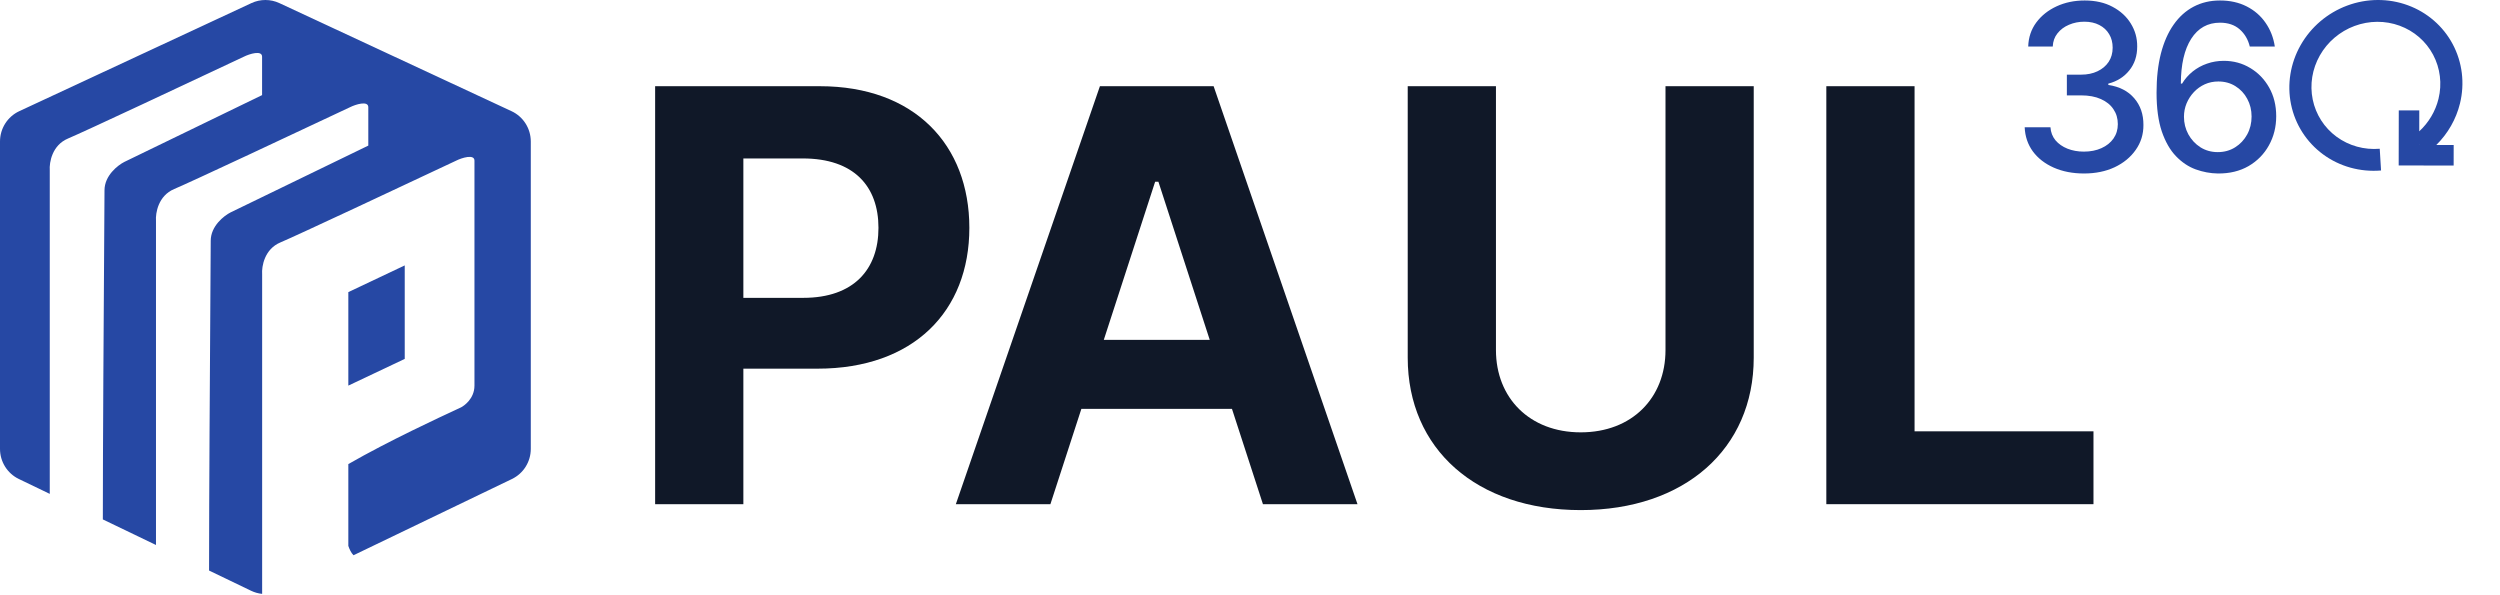 <svg xmlns="http://www.w3.org/2000/svg" fill="none" viewBox="0 0 412 98" height="98" width="412">
<path fill="#2648A4" d="M41.443 0.508C42.898 -0.169 44.577 -0.169 46.032 0.508L84.303 18.324C86.237 19.224 87.475 21.174 87.475 23.319V73.975C87.475 76.095 86.266 78.026 84.366 78.94L58.26 91.504C57.864 91.117 57.579 90.489 57.405 89.963V76.481C64.006 72.685 72.64 68.683 75.242 67.478L75.243 67.477C75.657 67.285 75.919 67.164 75.994 67.126C76.395 66.924 78.191 65.75 78.191 63.549V26.471C78.191 25.349 76.095 26.012 75.184 26.471C66.619 30.507 48.832 38.853 46.208 39.953C43.584 41.054 43.11 43.897 43.201 45.181V97.87C42.576 97.808 41.959 97.637 41.379 97.358L34.454 94.025C34.455 81.687 34.598 59.939 34.676 47.993L34.677 47.981C34.706 43.457 34.727 40.342 34.727 39.678C34.727 37.257 36.914 35.551 38.007 35.001L60.696 23.995V17.666C60.696 16.544 58.6 17.208 57.689 17.666C49.124 21.702 31.337 30.048 28.713 31.149C26.089 32.249 25.615 35.092 25.706 36.376V89.815L16.948 85.6C16.95 73.244 17.093 51.584 17.171 39.671L17.171 39.67L17.171 39.67C17.201 35.141 17.222 32.021 17.222 31.357C17.222 28.936 19.409 27.23 20.502 26.68L43.191 15.674V9.345C43.191 8.223 41.095 8.887 40.184 9.345C31.619 13.381 13.832 21.727 11.208 22.828C8.583 23.928 8.11 26.771 8.201 28.055V81.388L8.292 81.435L3.109 78.94C1.209 78.026 0 76.095 0 73.975V23.319C0 21.174 1.238 19.224 3.172 18.324L41.443 0.508Z"></path>
<path fill="#2648A4" d="M57.405 48.141L66.7 43.739V59.147L57.405 63.549V48.141Z"></path>
<path fill="#101828" d="M107.965 83.089H122.506V60.756H134.73C150.547 60.756 159.749 51.305 159.749 37.549C159.749 23.86 150.715 14.207 135.099 14.207H107.965V83.089ZM122.506 49.085V26.113H132.312C140.708 26.113 144.771 30.688 144.771 37.549C144.771 44.377 140.708 49.085 132.379 49.085H122.506Z"></path>
<path fill="#101828" d="M173.106 83.089L178.21 67.382H203.028L208.132 83.089H223.714L200.005 14.207H181.266L157.524 83.089H173.106ZM181.904 56.014L190.367 29.948H190.905L199.367 56.014H181.904Z"></path>
<path fill="#101828" d="M274.474 14.207V57.695C274.474 65.566 268.966 71.25 260.504 71.25C252.075 71.25 246.533 65.566 246.533 57.695V14.207H231.992V58.94C231.992 74.008 243.343 84.064 260.504 84.064C277.597 84.064 289.015 74.008 289.015 58.94V14.207H274.474Z"></path>
<path fill="#101828" d="M300.979 83.089H345.005V71.082H315.52V14.207H300.979V83.089Z"></path>
<path fill="#2648A4" d="M343.446 28.591C341.589 28.591 339.93 28.27 338.469 27.629C337.017 26.988 335.868 26.098 335.02 24.959C334.182 23.812 333.731 22.484 333.668 20.976H337.915C337.969 21.798 338.244 22.511 338.74 23.117C339.244 23.713 339.903 24.174 340.714 24.499C341.526 24.824 342.427 24.987 343.419 24.987C344.51 24.987 345.475 24.797 346.313 24.418C347.161 24.038 347.823 23.51 348.301 22.832C348.779 22.145 349.018 21.355 349.018 20.461C349.018 19.53 348.779 18.712 348.301 18.008C347.832 17.294 347.143 16.734 346.232 16.328C345.33 15.921 344.239 15.718 342.959 15.718H340.619V12.303H342.959C343.987 12.303 344.889 12.118 345.664 11.747C346.448 11.377 347.061 10.862 347.503 10.203C347.945 9.534 348.166 8.753 348.166 7.858C348.166 7 347.972 6.255 347.584 5.622C347.206 4.981 346.665 4.48 345.961 4.118C345.267 3.757 344.447 3.576 343.5 3.576C342.598 3.576 341.755 3.743 340.971 4.078C340.196 4.403 339.565 4.873 339.078 5.487C338.591 6.092 338.329 6.819 338.293 7.669H334.25C334.295 6.169 334.736 4.85 335.575 3.712C336.422 2.573 337.54 1.684 338.929 1.042C340.317 0.401 341.859 0.08 343.554 0.08C345.33 0.08 346.863 0.428 348.152 1.123C349.451 1.81 350.451 2.727 351.155 3.874C351.867 5.022 352.219 6.277 352.21 7.641C352.219 9.195 351.786 10.514 350.911 11.598C350.046 12.682 348.892 13.41 347.449 13.78V13.997C349.288 14.277 350.713 15.009 351.723 16.192C352.742 17.375 353.246 18.843 353.237 20.596C353.246 22.123 352.823 23.491 351.966 24.702C351.119 25.913 349.96 26.866 348.49 27.561C347.021 28.248 345.339 28.591 343.446 28.591Z"></path>
<path fill="#2648A4" d="M365.503 28.591C364.268 28.573 363.051 28.347 361.851 27.914C360.661 27.48 359.579 26.757 358.606 25.745C357.632 24.734 356.852 23.374 356.266 21.667C355.689 19.959 355.4 17.827 355.4 15.271C355.4 12.85 355.639 10.7 356.117 8.82C356.604 6.941 357.303 5.356 358.213 4.064C359.124 2.763 360.224 1.774 361.513 1.096C362.803 0.419 364.25 0.08 365.855 0.08C367.505 0.08 368.97 0.405 370.25 1.056C371.53 1.706 372.567 2.605 373.36 3.752C374.163 4.9 374.672 6.205 374.889 7.669H370.764C370.484 6.512 369.93 5.568 369.1 4.836C368.271 4.105 367.189 3.739 365.855 3.739C363.826 3.739 362.244 4.624 361.108 6.395C359.981 8.165 359.413 10.627 359.404 13.78H359.606C360.084 12.994 360.67 12.326 361.365 11.774C362.068 11.214 362.852 10.785 363.718 10.487C364.592 10.18 365.512 10.026 366.477 10.026C368.082 10.026 369.533 10.419 370.831 11.205C372.139 11.982 373.18 13.057 373.956 14.431C374.731 15.804 375.119 17.375 375.119 19.146C375.119 20.917 374.717 22.52 373.915 23.957C373.122 25.393 372.004 26.531 370.561 27.372C369.118 28.203 367.432 28.609 365.503 28.591ZM365.489 25.068C366.553 25.068 367.505 24.806 368.343 24.282C369.182 23.758 369.844 23.053 370.331 22.168C370.818 21.283 371.061 20.294 371.061 19.2C371.061 18.134 370.822 17.163 370.345 16.287C369.876 15.411 369.227 14.715 368.397 14.2C367.577 13.685 366.639 13.428 365.584 13.428C364.782 13.428 364.038 13.581 363.353 13.888C362.676 14.196 362.081 14.62 361.567 15.162C361.053 15.704 360.648 16.328 360.35 17.032C360.062 17.728 359.917 18.464 359.917 19.241C359.917 20.28 360.156 21.242 360.634 22.127C361.121 23.013 361.784 23.726 362.622 24.268C363.47 24.801 364.426 25.068 365.489 25.068Z"></path>
<path fill="#2648A4" d="M401.507 23.891C403.411 22.01 404.769 19.642 405.405 17.047C406.217 13.729 405.794 10.264 404.214 7.29C402.634 4.316 400.003 2.034 396.805 0.863C393.608 -0.307 390.059 -0.287 386.814 0.921C383.569 2.129 380.846 4.442 379.146 7.435C377.446 10.428 376.885 13.899 377.565 17.208C378.245 20.517 380.12 23.441 382.846 25.442C385.572 27.443 388.964 28.385 392.398 28.096L392.18 24.514C389.624 24.729 387.098 24.027 385.068 22.538C383.039 21.048 381.642 18.871 381.136 16.407C380.63 13.943 381.048 11.359 382.314 9.131C383.579 6.902 385.607 5.18 388.023 4.281C390.439 3.382 393.081 3.366 395.462 4.238C397.842 5.109 399.801 6.809 400.978 9.023C402.155 11.237 402.469 13.817 401.864 16.287C401.362 18.34 400.252 20.201 398.693 21.641L398.698 18.199L395.318 18.194L395.304 27.268L404.361 27.282L404.366 23.895L401.507 23.891ZM398.689 23.836L398.689 23.887L398.726 23.887L398.689 23.836Z" clip-rule="evenodd" fill-rule="evenodd"></path>
</svg>
